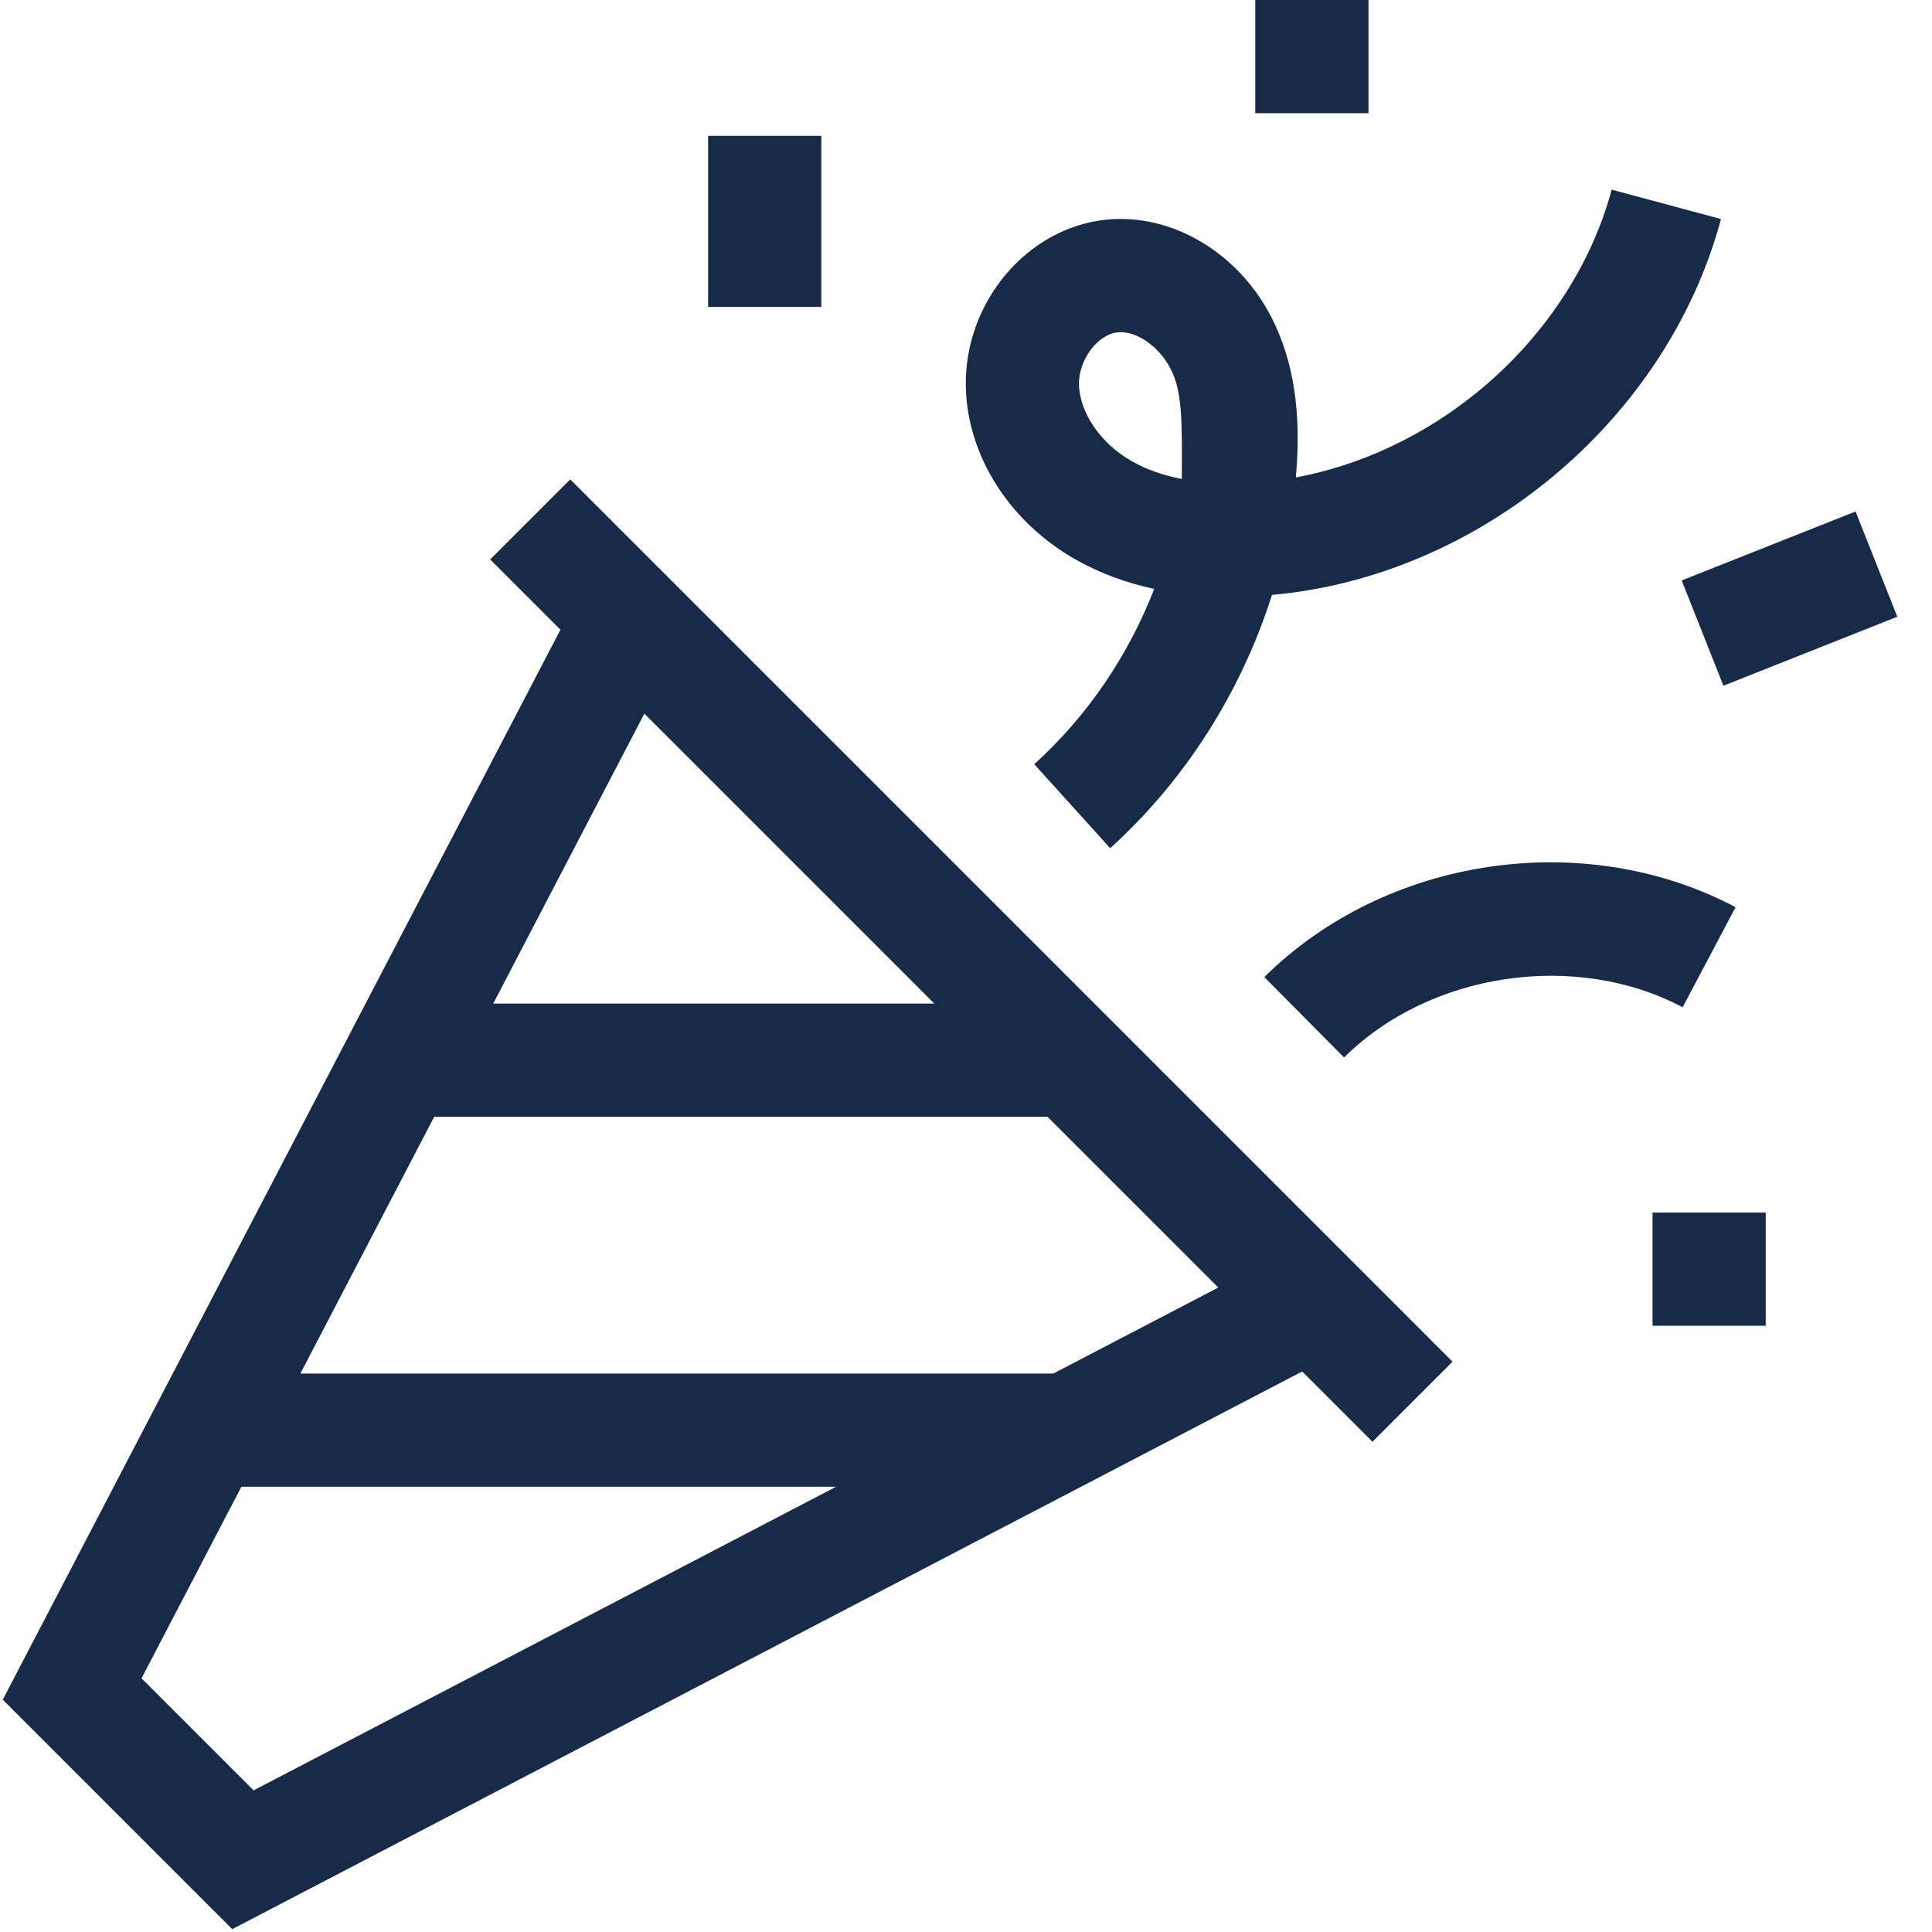 <svg width="46" height="46" viewBox="0 0 46 46" fill="none" xmlns="http://www.w3.org/2000/svg">
<path fill-rule="evenodd" clip-rule="evenodd" d="M11.671 13.32L13.577 11.414L34.584 32.421L32.678 34.327L31.005 32.654L5.53 45.932L0.066 40.468L13.344 14.993L11.671 13.32ZM11.743 23.895H22.245L15.342 16.991L11.743 23.895ZM5.747 35.399H19.907L6.038 42.628L3.37 39.96L5.747 35.399ZM7.152 32.704H25.078L29.007 30.656L24.941 26.59H10.338L7.152 32.704Z" fill="#172B49"/>
<path fill-rule="evenodd" clip-rule="evenodd" d="M27.481 14.022C26.799 13.875 26.175 13.642 25.612 13.323C24.034 12.428 23.031 10.852 22.996 9.211C22.952 7.204 24.453 5.418 26.343 5.23C27.899 5.075 29.478 6.009 30.271 7.553C30.803 8.589 30.993 9.838 30.853 11.368C32.386 11.084 33.887 10.383 35.167 9.342C36.742 8.061 37.881 6.347 38.373 4.516L40.976 5.215C39.687 10.012 35.224 13.726 30.285 14.164C29.557 16.464 28.221 18.578 26.433 20.195L24.625 18.195C25.886 17.056 26.866 15.608 27.481 14.022ZM26.681 7.909C26.657 7.909 26.633 7.91 26.609 7.913C26.133 7.96 25.678 8.574 25.69 9.152C25.705 9.828 26.208 10.562 26.942 10.978C27.288 11.175 27.688 11.317 28.138 11.405C28.138 11.287 28.139 11.172 28.139 11.061C28.142 10.005 28.144 9.311 27.873 8.784C27.61 8.272 27.109 7.909 26.681 7.909Z" fill="#172B49"/>
<path d="M41.323 21.6C37.718 19.693 32.999 20.393 30.103 23.264L32.001 25.178C34.048 23.148 37.514 22.634 40.063 23.982L41.323 21.6Z" fill="#172B49"/>
<path d="M39.346 28.871H42.041V31.566H39.346V28.871Z" fill="#172B49"/>
<path d="M29.887 0H32.583V2.695H29.887V0Z" fill="#172B49"/>
<path d="M40.04 13.82L44.18 12.178L45.174 14.684L41.034 16.327L40.04 13.82Z" fill="#172B49"/>
<path d="M16.86 3.234H19.555V7.307H16.86V3.234Z" fill="#172B49"/>
</svg>
